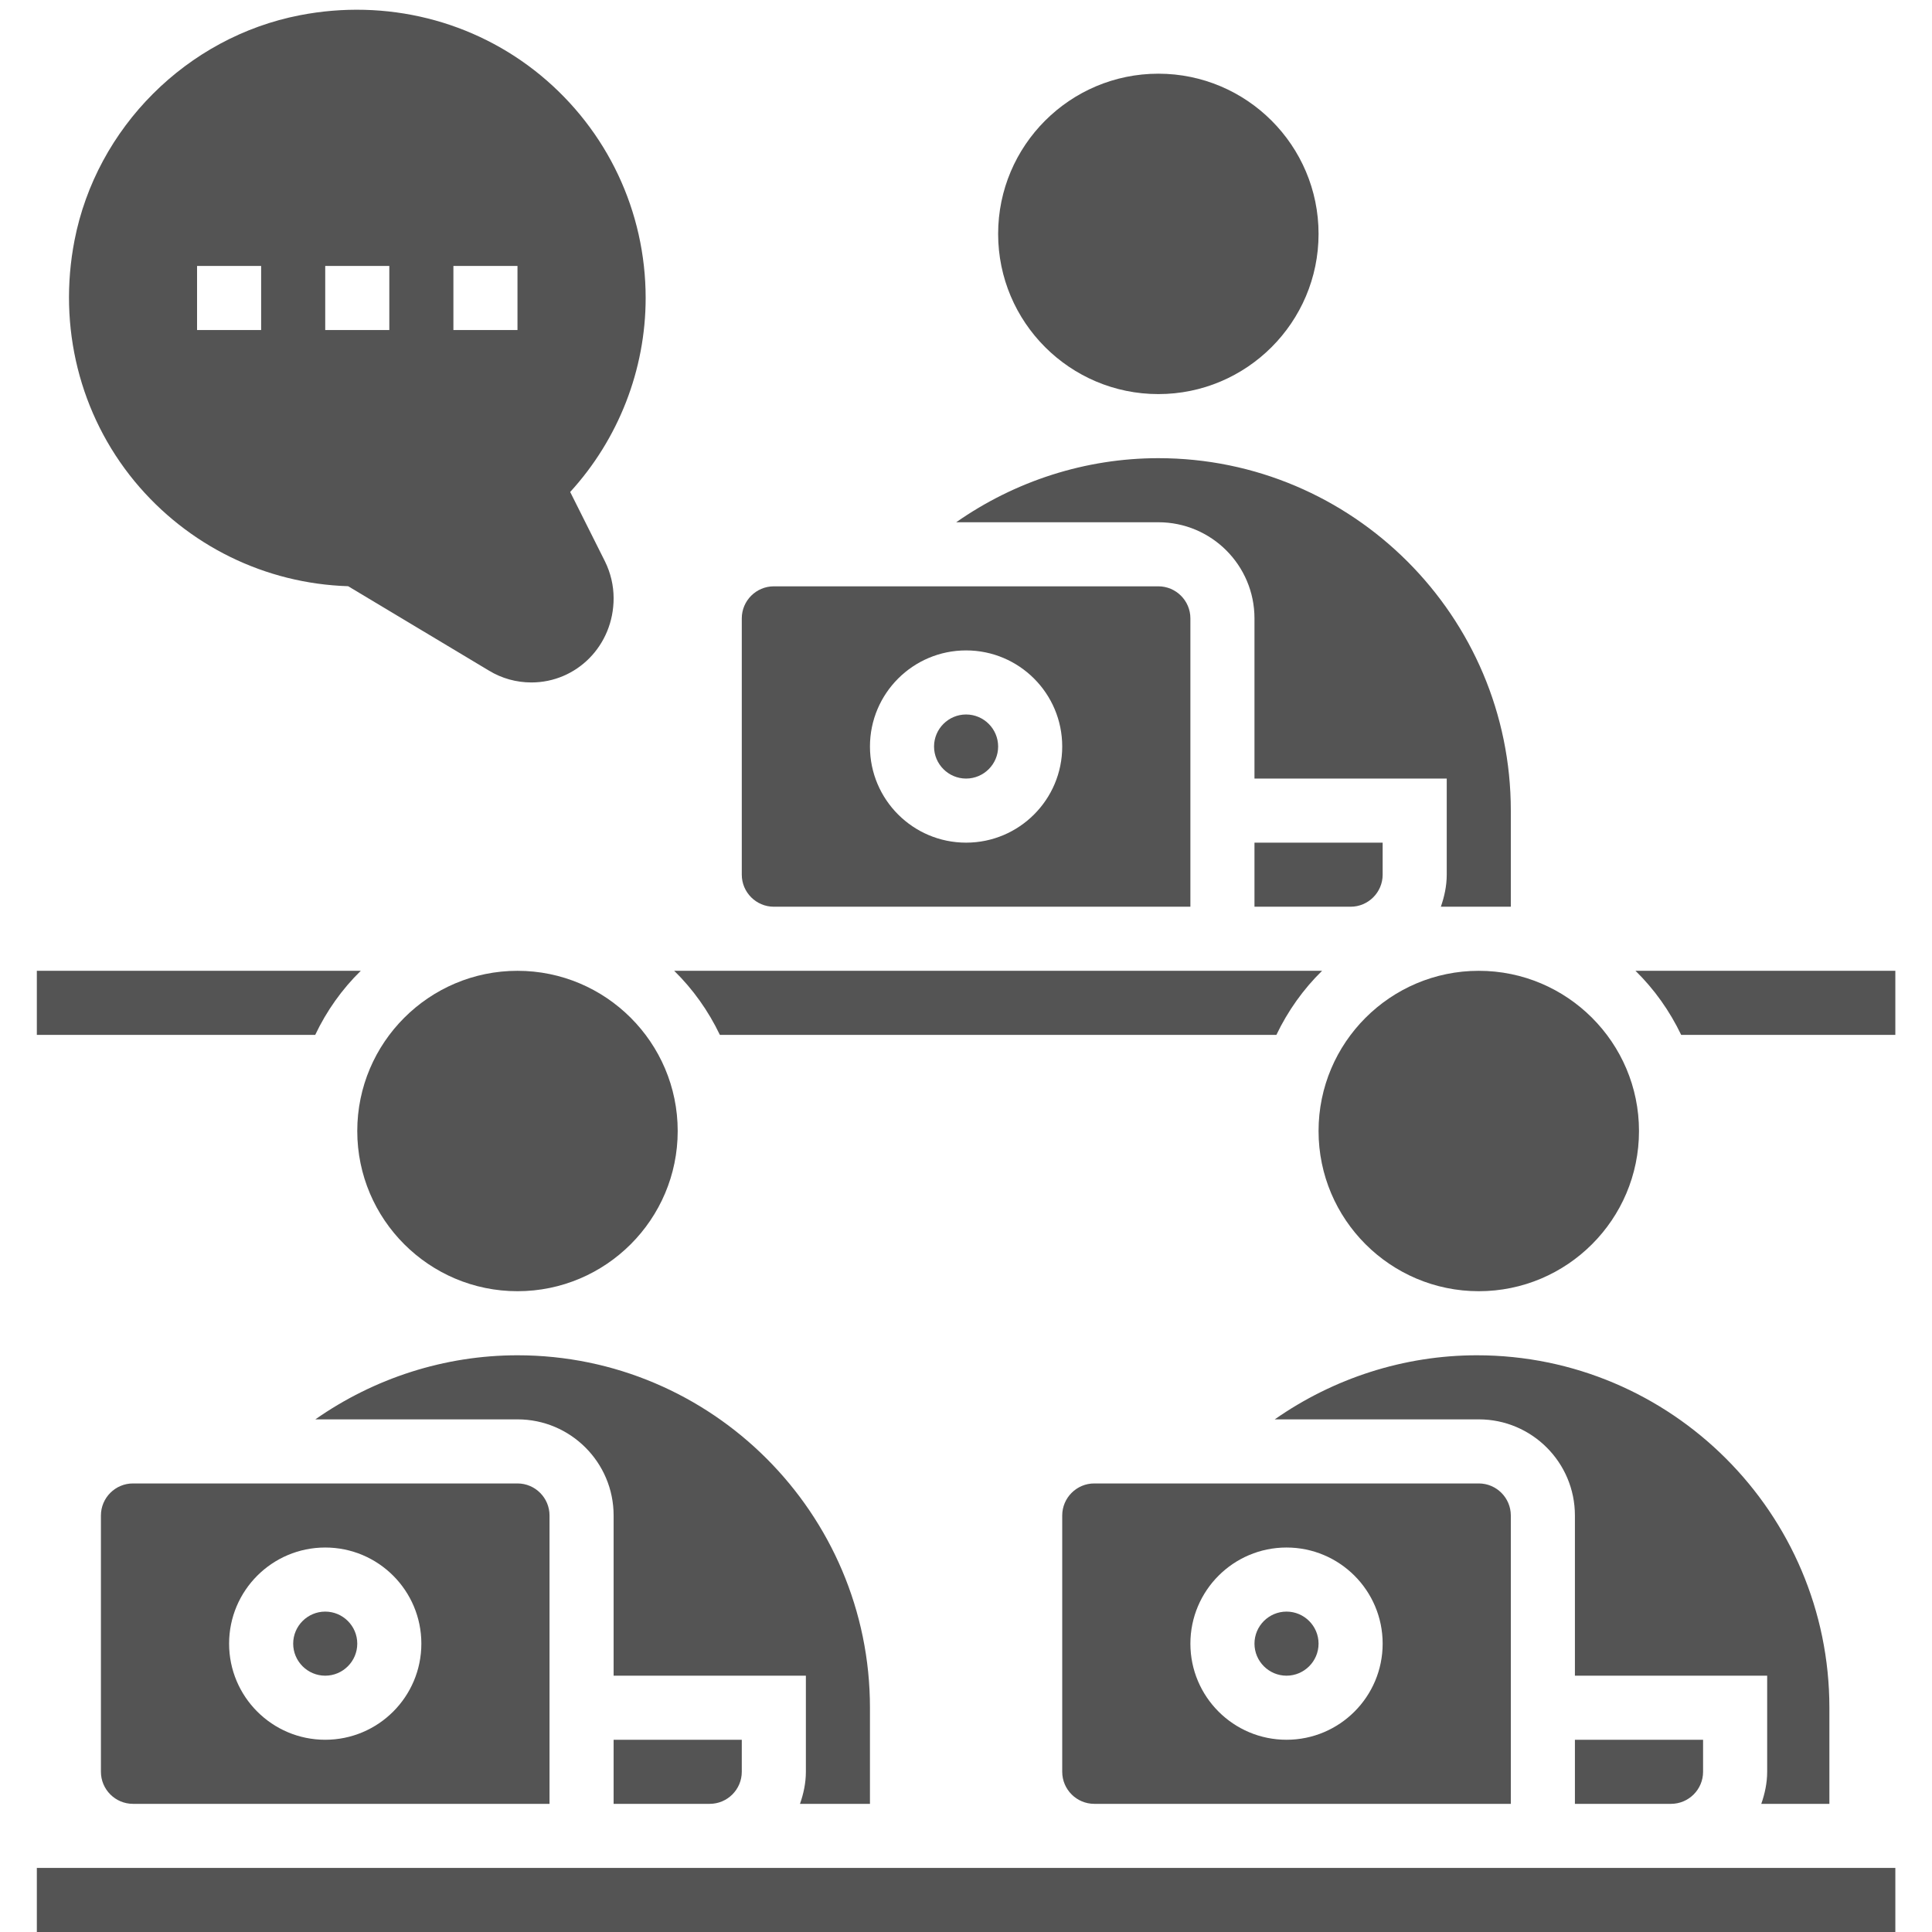 <?xml version="1.0" encoding="UTF-8"?> <svg xmlns="http://www.w3.org/2000/svg" xmlns:xlink="http://www.w3.org/1999/xlink" width="1080" zoomAndPan="magnify" viewBox="0 0 810 810" height="1080" preserveAspectRatio="xMidYMid meet"> <path fill="#545454" d="M 485.645 165.223 C 522.691 165.223 552.812 135.105 552.812 98.059 C 552.812 61.016 522.691 30.895 485.645 30.895 C 448.594 30.895 418.473 61.016 418.473 98.059 C 418.473 135.105 448.594 165.223 485.645 165.223 " fill-opacity="1" fill-rule="nonzero"></path> <path fill="#545454" d="M 136.352 729.402 C 114.102 729.402 96.051 711.352 96.051 689.105 C 96.051 666.855 114.102 648.805 136.352 648.805 C 158.602 648.805 176.656 666.855 176.656 689.105 C 176.656 711.352 158.602 729.402 136.352 729.402 Z M 55.746 621.941 C 48.348 621.941 42.312 627.973 42.312 635.375 L 42.312 742.836 C 42.312 750.234 48.348 756.27 55.746 756.27 L 230.391 756.27 L 230.391 635.375 C 230.391 627.973 224.359 621.941 216.957 621.941 L 55.746 621.941 " fill-opacity="1" fill-rule="nonzero"></path> <path fill="#545454" d="M 284.129 474.18 C 284.129 437.133 254.008 407.016 216.957 407.016 C 179.91 407.016 149.785 437.133 149.785 474.18 C 149.785 511.223 179.91 541.344 216.957 541.344 C 254.008 541.344 284.129 511.223 284.129 474.18 " fill-opacity="1" fill-rule="nonzero"></path> <path fill="#545454" d="M 619.984 407.016 C 582.938 407.016 552.812 437.133 552.812 474.18 C 552.812 511.223 582.938 541.344 619.984 541.344 C 657.035 541.344 687.156 511.223 687.156 474.18 C 687.156 437.133 657.035 407.016 619.984 407.016 " fill-opacity="1" fill-rule="nonzero"></path> <path fill="#545454" d="M 539.379 729.402 C 517.129 729.402 499.078 711.352 499.078 689.105 C 499.078 666.855 517.129 648.805 539.379 648.805 C 561.629 648.805 579.684 666.855 579.684 689.105 C 579.684 711.352 561.629 729.402 539.379 729.402 Z M 458.773 621.941 C 451.375 621.941 445.34 627.973 445.34 635.375 L 445.34 742.836 C 445.34 750.234 451.375 756.27 458.773 756.27 L 633.418 756.27 L 633.418 635.375 C 633.418 627.973 627.383 621.941 619.984 621.941 L 458.773 621.941 " fill-opacity="1" fill-rule="nonzero"></path> <path fill="#545454" d="M 539.379 675.672 C 531.98 675.672 525.945 681.707 525.945 689.105 C 525.945 696.504 531.98 702.539 539.379 702.539 C 546.777 702.539 552.812 696.504 552.812 689.105 C 552.812 681.707 546.777 675.672 539.379 675.672 " fill-opacity="1" fill-rule="nonzero"></path> <path fill="#545454" d="M 660.289 756.27 L 700.59 756.27 C 707.988 756.27 714.023 750.234 714.023 742.836 L 714.023 729.402 L 660.289 729.402 L 660.289 756.27 " fill-opacity="1" fill-rule="nonzero"></path> <path fill="#545454" d="M 136.352 675.672 C 128.953 675.672 122.918 681.707 122.918 689.105 C 122.918 696.504 128.953 702.539 136.352 702.539 C 143.754 702.539 149.785 696.504 149.785 689.105 C 149.785 681.707 143.754 675.672 136.352 675.672 " fill-opacity="1" fill-rule="nonzero"></path> <path fill="#545454" d="M 738.426 756.27 L 766.977 756.27 L 766.977 715.969 C 766.977 634.48 700.695 568.207 619.199 568.207 C 588.656 568.207 559.113 577.812 534.445 595.074 L 619.984 595.074 C 642.234 595.074 660.289 613.125 660.289 635.375 L 660.289 702.539 L 740.895 702.539 L 740.895 742.836 C 740.895 747.559 739.895 752.07 738.426 756.27 " fill-opacity="1" fill-rule="nonzero"></path> <path fill="#545454" d="M 335.398 756.27 L 364.734 756.27 L 364.734 715.969 C 364.734 634.48 298.457 568.207 216.957 568.207 C 186.363 568.207 156.871 577.812 132.207 595.074 L 216.957 595.074 C 239.207 595.074 257.262 613.125 257.262 635.375 L 257.262 702.539 L 337.867 702.539 L 337.867 742.836 C 337.867 747.559 336.871 752.07 335.398 756.27 " fill-opacity="1" fill-rule="nonzero"></path> <path fill="#545454" d="M 257.262 756.27 L 297.562 756.27 C 304.961 756.27 310.996 750.234 310.996 742.836 L 310.996 729.402 L 257.262 729.402 L 257.262 756.27 " fill-opacity="1" fill-rule="nonzero"></path> <path fill="#545454" d="M 579.684 366.715 L 579.684 353.285 L 525.945 353.285 L 525.945 380.148 L 566.25 380.148 C 573.648 380.148 579.684 374.113 579.684 366.715 " fill-opacity="1" fill-rule="nonzero"></path> <path fill="#545454" d="M 660.289 783.133 L 15.445 783.133 L 15.445 810 L 794.629 810 L 794.629 783.133 L 660.289 783.133 " fill-opacity="1" fill-rule="nonzero"></path> <path fill="#545454" d="M 151.258 407.016 L 15.445 407.016 L 15.445 433.879 L 132.156 433.879 C 136.93 423.805 143.383 414.727 151.258 407.016 " fill-opacity="1" fill-rule="nonzero"></path> <path fill="#545454" d="M 685.688 407.016 C 693.559 414.727 700.012 423.805 704.84 433.879 L 794.629 433.879 L 794.629 407.016 L 685.688 407.016 " fill-opacity="1" fill-rule="nonzero"></path> <path fill="#545454" d="M 535.129 433.879 C 539.957 423.805 546.41 414.727 554.285 407.016 L 282.66 407.016 C 290.531 414.727 296.984 423.805 301.812 433.879 L 535.129 433.879 " fill-opacity="1" fill-rule="nonzero"></path> <path fill="#545454" d="M 405.039 326.418 C 412.438 326.418 418.473 320.383 418.473 312.984 C 418.473 305.586 412.438 299.551 405.039 299.551 C 397.637 299.551 391.602 305.586 391.602 312.984 C 391.602 320.383 397.637 326.418 405.039 326.418 " fill-opacity="1" fill-rule="nonzero"></path> <path fill="#545454" d="M 525.945 259.254 L 525.945 326.418 L 606.551 326.418 L 606.551 366.715 C 606.551 371.438 605.555 375.898 604.086 380.148 L 633.418 380.148 L 633.418 339.852 C 633.418 258.363 567.141 192.09 485.645 192.09 C 455.102 192.09 425.555 201.691 400.891 218.957 L 485.645 218.957 C 507.895 218.957 525.945 237.004 525.945 259.254 " fill-opacity="1" fill-rule="nonzero"></path> <path fill="#545454" d="M 405.039 272.688 C 427.289 272.688 445.34 290.738 445.34 312.984 C 445.34 335.234 427.289 353.285 405.039 353.285 C 382.785 353.285 364.734 335.234 364.734 312.984 C 364.734 290.738 382.785 272.688 405.039 272.688 Z M 324.434 380.148 L 499.078 380.148 L 499.078 259.254 C 499.078 251.855 493.043 245.82 485.645 245.82 L 324.434 245.82 C 317.031 245.82 310.996 251.855 310.996 259.254 L 310.996 366.715 C 310.996 374.113 317.031 380.148 324.434 380.148 " fill-opacity="1" fill-rule="nonzero"></path> <path fill="#545454" d="M 82.617 111.492 L 109.484 111.492 L 109.484 138.359 L 82.617 138.359 Z M 136.352 111.492 L 163.223 111.492 L 163.223 138.359 L 136.352 138.359 Z M 190.09 111.492 L 216.957 111.492 L 216.957 138.359 L 190.09 138.359 Z M 145.957 245.77 L 205.047 281.188 C 210.398 284.441 216.539 286.121 222.781 286.121 C 241.781 286.121 257.262 270.641 257.262 250.805 C 257.262 245.453 256 240.152 253.641 235.379 L 239.051 206.258 C 259.309 184.113 270.695 154.992 270.695 124.926 C 270.695 88.668 254.637 54.664 226.668 31.578 C 198.695 8.543 161.91 -0.641 125.699 6.391 C 78.363 15.574 40.422 53.512 31.238 100.789 C 24.207 136.992 33.391 173.828 56.43 201.797 C 78.73 228.766 111.164 244.668 145.957 245.77 " fill-opacity="1" fill-rule="nonzero"></path> </svg> 